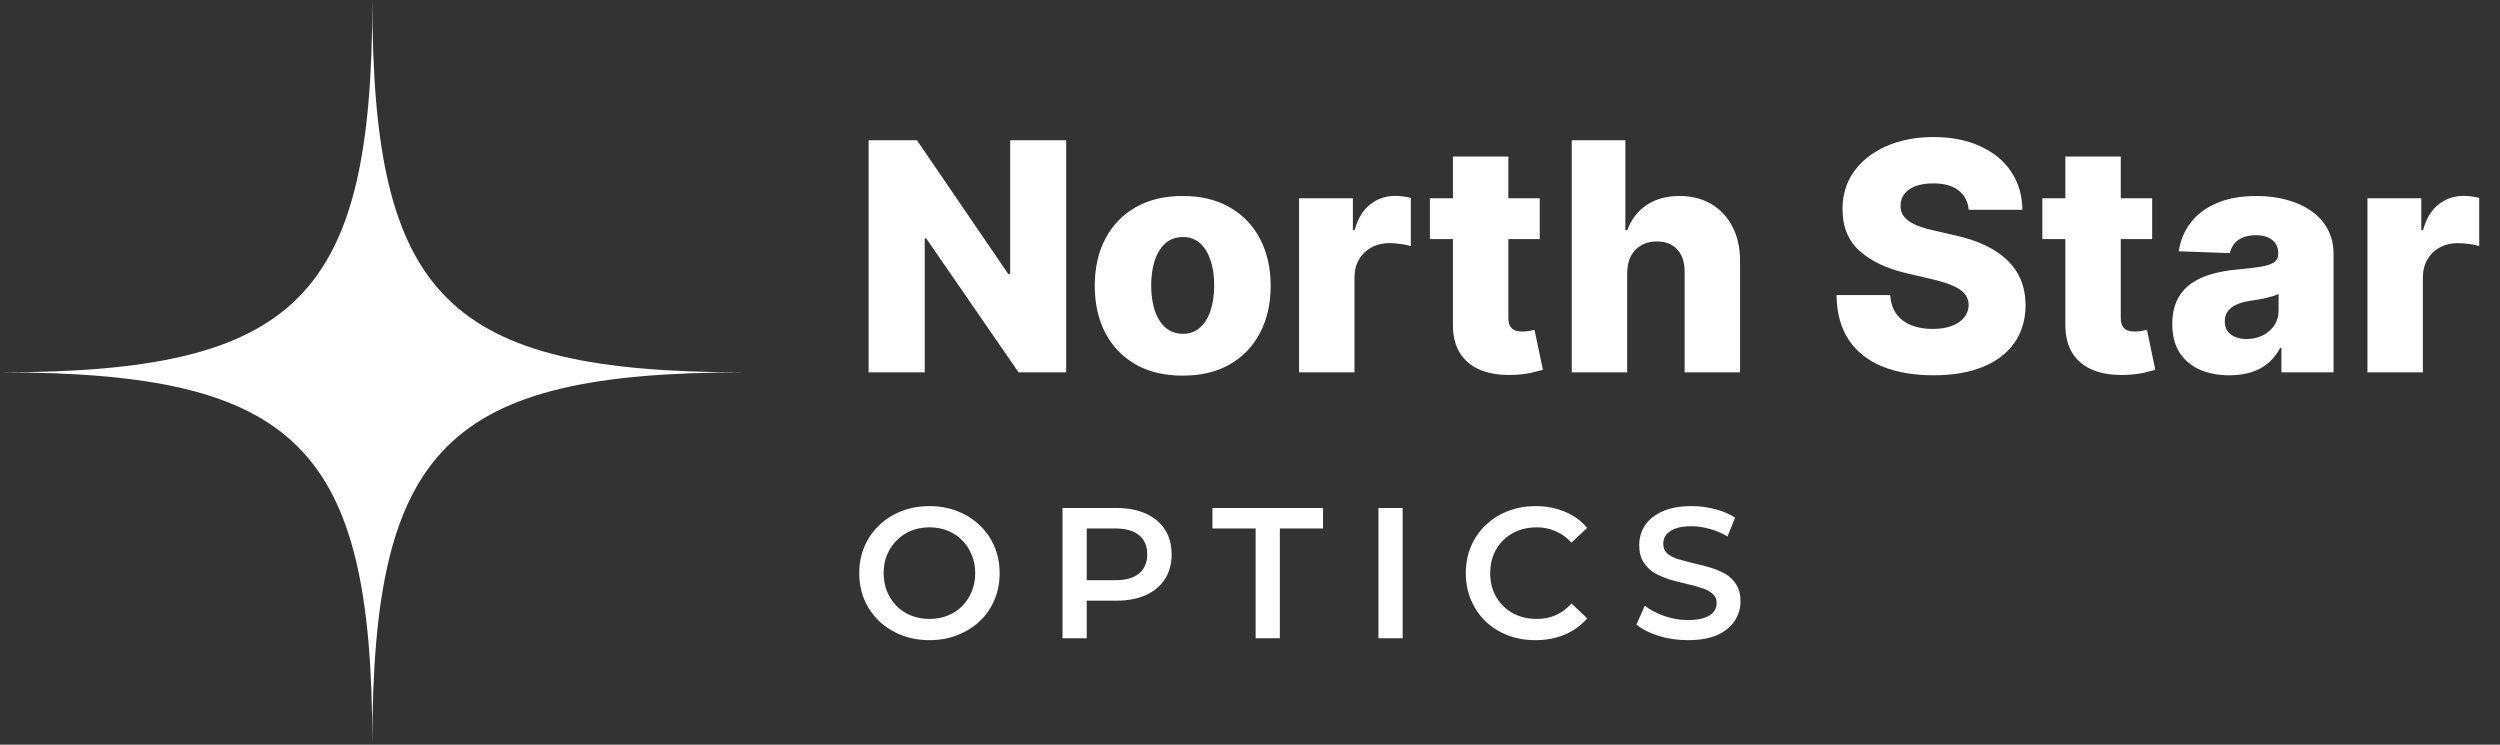 <svg xmlns="http://www.w3.org/2000/svg" fill="none" viewBox="0 0 94 28" height="28" width="94">
<rect x="0" y="0" width="94" height="28" fill="#333333" stroke="none"/>
<path fill="white" d="M14 0C14 11.2 11.2 14 0 14C11.2 14 14 16.8 14 28C14 16.8 16.8 14 28 14C16.8 14 14 11.2 14 0Z"></path>
<path fill="white" d="M40.088 5.273V14H38.298L34.825 8.963H34.77V14H32.66V5.273H34.476L37.91 10.301H37.983V5.273H40.088ZM44.47 14.124C43.782 14.124 43.191 13.983 42.697 13.702C42.206 13.418 41.826 13.023 41.559 12.517C41.295 12.008 41.163 11.419 41.163 10.749C41.163 10.075 41.295 9.486 41.559 8.98C41.826 8.472 42.206 8.077 42.697 7.795C43.191 7.511 43.782 7.369 44.47 7.369C45.157 7.369 45.747 7.511 46.238 7.795C46.733 8.077 47.112 8.472 47.376 8.98C47.643 9.486 47.777 10.075 47.777 10.749C47.777 11.419 47.643 12.008 47.376 12.517C47.112 13.023 46.733 13.418 46.238 13.702C45.747 13.983 45.157 14.124 44.47 14.124ZM44.483 12.551C44.733 12.551 44.944 12.474 45.117 12.321C45.291 12.168 45.423 11.954 45.514 11.682C45.608 11.409 45.654 11.094 45.654 10.736C45.654 10.372 45.608 10.054 45.514 9.781C45.423 9.509 45.291 9.295 45.117 9.142C44.944 8.989 44.733 8.912 44.483 8.912C44.224 8.912 44.005 8.989 43.826 9.142C43.65 9.295 43.515 9.509 43.422 9.781C43.331 10.054 43.285 10.372 43.285 10.736C43.285 11.094 43.331 11.409 43.422 11.682C43.515 11.954 43.65 12.168 43.826 12.321C44.005 12.474 44.224 12.551 44.483 12.551ZM48.844 14V7.455H50.868V8.648H50.936C51.056 8.216 51.25 7.895 51.52 7.685C51.79 7.472 52.104 7.365 52.462 7.365C52.559 7.365 52.658 7.372 52.76 7.386C52.863 7.398 52.958 7.416 53.046 7.442V9.253C52.946 9.219 52.816 9.192 52.654 9.172C52.495 9.152 52.353 9.142 52.228 9.142C51.98 9.142 51.758 9.197 51.559 9.308C51.363 9.416 51.208 9.568 51.094 9.764C50.983 9.957 50.928 10.185 50.928 10.446V14H48.844ZM57.894 7.455V8.989H53.765V7.455H57.894ZM54.63 5.886H56.714V11.942C56.714 12.07 56.734 12.173 56.773 12.253C56.816 12.329 56.877 12.385 56.957 12.419C57.036 12.45 57.131 12.466 57.242 12.466C57.322 12.466 57.406 12.459 57.494 12.445C57.584 12.428 57.653 12.413 57.698 12.402L58.014 13.906C57.914 13.935 57.773 13.97 57.592 14.013C57.413 14.055 57.198 14.082 56.948 14.094C56.459 14.117 56.041 14.06 55.691 13.923C55.344 13.784 55.079 13.568 54.894 13.276C54.712 12.983 54.624 12.615 54.63 12.172V5.886ZM61.182 10.267V14H59.098V5.273H61.114V8.656H61.186C61.334 8.253 61.575 7.938 61.91 7.71C62.249 7.483 62.662 7.369 63.151 7.369C63.611 7.369 64.011 7.472 64.352 7.676C64.693 7.878 64.957 8.163 65.145 8.533C65.335 8.902 65.429 9.334 65.426 9.828V14H63.342V10.237C63.345 9.874 63.254 9.589 63.07 9.385C62.885 9.18 62.625 9.078 62.29 9.078C62.071 9.078 61.878 9.126 61.71 9.223C61.545 9.317 61.416 9.452 61.322 9.628C61.231 9.804 61.185 10.017 61.182 10.267ZM74.022 7.889C73.994 7.577 73.868 7.334 73.643 7.161C73.421 6.984 73.105 6.896 72.693 6.896C72.42 6.896 72.193 6.932 72.011 7.003C71.829 7.074 71.693 7.172 71.602 7.297C71.511 7.419 71.464 7.56 71.461 7.719C71.456 7.849 71.481 7.964 71.538 8.064C71.598 8.163 71.683 8.251 71.794 8.328C71.907 8.402 72.044 8.467 72.203 8.524C72.362 8.581 72.541 8.631 72.74 8.673L73.49 8.844C73.921 8.938 74.302 9.062 74.632 9.219C74.964 9.375 75.243 9.561 75.467 9.777C75.694 9.993 75.866 10.242 75.983 10.523C76.099 10.804 76.159 11.119 76.162 11.469C76.159 12.02 76.019 12.493 75.744 12.888C75.468 13.283 75.072 13.585 74.555 13.796C74.041 14.006 73.42 14.111 72.693 14.111C71.963 14.111 71.326 14.001 70.784 13.783C70.241 13.564 69.819 13.232 69.518 12.786C69.217 12.339 69.062 11.776 69.054 11.094H71.073C71.091 11.375 71.166 11.609 71.299 11.797C71.433 11.984 71.616 12.126 71.849 12.223C72.085 12.32 72.358 12.368 72.667 12.368C72.951 12.368 73.193 12.329 73.392 12.253C73.593 12.176 73.748 12.07 73.856 11.933C73.964 11.797 74.019 11.641 74.022 11.464C74.019 11.3 73.968 11.159 73.869 11.043C73.769 10.923 73.616 10.821 73.409 10.736C73.204 10.648 72.943 10.567 72.625 10.493L71.713 10.28C70.957 10.107 70.362 9.827 69.927 9.44C69.493 9.051 69.277 8.526 69.279 7.864C69.277 7.324 69.421 6.851 69.714 6.445C70.007 6.038 70.412 5.722 70.929 5.494C71.446 5.267 72.035 5.153 72.697 5.153C73.373 5.153 73.96 5.268 74.457 5.499C74.957 5.726 75.345 6.045 75.62 6.457C75.896 6.869 76.037 7.347 76.042 7.889H74.022ZM80.921 7.455V8.989H76.792V7.455H80.921ZM77.657 5.886H79.741V11.942C79.741 12.07 79.761 12.173 79.801 12.253C79.843 12.329 79.904 12.385 79.984 12.419C80.064 12.45 80.159 12.466 80.269 12.466C80.349 12.466 80.433 12.459 80.521 12.445C80.612 12.428 80.68 12.413 80.725 12.402L81.041 13.906C80.941 13.935 80.801 13.97 80.619 14.013C80.44 14.055 80.225 14.082 79.975 14.094C79.487 14.117 79.068 14.06 78.718 13.923C78.372 13.784 78.106 13.568 77.921 13.276C77.74 12.983 77.652 12.615 77.657 12.172V5.886ZM83.83 14.111C83.412 14.111 83.041 14.041 82.718 13.902C82.397 13.76 82.142 13.547 81.955 13.263C81.77 12.976 81.678 12.617 81.678 12.185C81.678 11.821 81.742 11.514 81.87 11.264C81.998 11.014 82.174 10.811 82.398 10.655C82.623 10.499 82.881 10.381 83.174 10.301C83.466 10.219 83.779 10.163 84.111 10.135C84.483 10.101 84.783 10.065 85.01 10.028C85.238 9.989 85.402 9.933 85.505 9.862C85.61 9.788 85.662 9.685 85.662 9.551V9.53C85.662 9.311 85.587 9.142 85.436 9.023C85.286 8.903 85.083 8.844 84.827 8.844C84.552 8.844 84.33 8.903 84.162 9.023C83.995 9.142 83.888 9.307 83.843 9.517L81.921 9.449C81.978 9.051 82.124 8.696 82.36 8.384C82.598 8.068 82.925 7.821 83.34 7.642C83.757 7.46 84.259 7.369 84.844 7.369C85.262 7.369 85.647 7.419 85.999 7.518C86.351 7.615 86.658 7.757 86.919 7.945C87.181 8.129 87.382 8.357 87.525 8.626C87.669 8.896 87.742 9.205 87.742 9.551V14H85.782V13.088H85.731C85.614 13.31 85.465 13.497 85.283 13.651C85.104 13.804 84.892 13.919 84.648 13.996C84.407 14.072 84.134 14.111 83.83 14.111ZM84.473 12.747C84.698 12.747 84.9 12.702 85.079 12.611C85.26 12.52 85.405 12.395 85.513 12.236C85.621 12.074 85.675 11.886 85.675 11.673V11.051C85.615 11.082 85.543 11.111 85.458 11.136C85.375 11.162 85.284 11.186 85.185 11.209C85.086 11.232 84.983 11.251 84.878 11.268C84.773 11.286 84.672 11.301 84.576 11.315C84.38 11.347 84.212 11.395 84.073 11.46C83.936 11.526 83.831 11.611 83.757 11.716C83.686 11.818 83.651 11.94 83.651 12.082C83.651 12.298 83.728 12.463 83.881 12.577C84.037 12.69 84.235 12.747 84.473 12.747ZM89.016 14V7.455H91.04V8.648H91.108C91.228 8.216 91.422 7.895 91.692 7.685C91.962 7.472 92.276 7.365 92.634 7.365C92.731 7.365 92.83 7.372 92.932 7.386C93.034 7.398 93.13 7.416 93.218 7.442V9.253C93.118 9.219 92.988 9.192 92.826 9.172C92.666 9.152 92.525 9.142 92.4 9.142C92.152 9.142 91.929 9.197 91.731 9.308C91.534 9.416 91.38 9.568 91.266 9.764C91.155 9.957 91.1 10.185 91.1 10.446V14H89.016Z"></path>
<path fill="white" d="M34.954 24.07C34.571 24.07 34.219 24.007 33.897 23.881C33.575 23.755 33.295 23.58 33.057 23.356C32.819 23.127 32.635 22.861 32.504 22.558C32.373 22.25 32.308 21.914 32.308 21.55C32.308 21.186 32.373 20.852 32.504 20.549C32.635 20.241 32.819 19.975 33.057 19.751C33.295 19.522 33.575 19.345 33.897 19.219C34.219 19.093 34.569 19.03 34.947 19.03C35.33 19.03 35.68 19.093 35.997 19.219C36.319 19.345 36.599 19.522 36.837 19.751C37.075 19.975 37.259 20.241 37.39 20.549C37.521 20.852 37.586 21.186 37.586 21.55C37.586 21.914 37.521 22.25 37.39 22.558C37.259 22.866 37.075 23.132 36.837 23.356C36.599 23.58 36.319 23.755 35.997 23.881C35.68 24.007 35.332 24.07 34.954 24.07ZM34.947 23.272C35.194 23.272 35.423 23.23 35.633 23.146C35.843 23.062 36.025 22.943 36.179 22.789C36.333 22.63 36.452 22.448 36.536 22.243C36.625 22.033 36.669 21.802 36.669 21.55C36.669 21.298 36.625 21.069 36.536 20.864C36.452 20.654 36.333 20.472 36.179 20.318C36.025 20.159 35.843 20.038 35.633 19.954C35.423 19.87 35.194 19.828 34.947 19.828C34.7 19.828 34.471 19.87 34.261 19.954C34.056 20.038 33.874 20.159 33.715 20.318C33.561 20.472 33.44 20.654 33.351 20.864C33.267 21.069 33.225 21.298 33.225 21.55C33.225 21.797 33.267 22.026 33.351 22.236C33.44 22.446 33.561 22.63 33.715 22.789C33.869 22.943 34.051 23.062 34.261 23.146C34.471 23.23 34.7 23.272 34.947 23.272ZM39.951 24V19.1H41.967C42.401 19.1 42.772 19.17 43.08 19.31C43.392 19.45 43.633 19.651 43.801 19.912C43.969 20.173 44.053 20.484 44.053 20.843C44.053 21.202 43.969 21.513 43.801 21.774C43.633 22.035 43.392 22.236 43.08 22.376C42.772 22.516 42.401 22.586 41.967 22.586H40.455L40.861 22.159V24H39.951ZM40.861 22.257L40.455 21.816H41.925C42.326 21.816 42.627 21.732 42.828 21.564C43.033 21.391 43.136 21.151 43.136 20.843C43.136 20.53 43.033 20.29 42.828 20.122C42.627 19.954 42.326 19.87 41.925 19.87H40.455L40.861 19.422V22.257ZM47.212 24V19.87H45.588V19.1H49.746V19.87H48.122V24H47.212ZM51.829 24V19.1H52.739V24H51.829ZM57.732 24.07C57.359 24.07 57.011 24.009 56.689 23.888C56.372 23.762 56.094 23.587 55.856 23.363C55.623 23.134 55.441 22.866 55.31 22.558C55.179 22.25 55.114 21.914 55.114 21.55C55.114 21.186 55.179 20.85 55.31 20.542C55.441 20.234 55.625 19.968 55.863 19.744C56.101 19.515 56.379 19.34 56.696 19.219C57.013 19.093 57.361 19.03 57.739 19.03C58.14 19.03 58.507 19.1 58.838 19.24C59.169 19.375 59.449 19.578 59.678 19.849L59.09 20.402C58.913 20.211 58.714 20.068 58.495 19.975C58.276 19.877 58.038 19.828 57.781 19.828C57.524 19.828 57.289 19.87 57.074 19.954C56.864 20.038 56.68 20.157 56.521 20.311C56.367 20.465 56.246 20.647 56.157 20.857C56.073 21.067 56.031 21.298 56.031 21.55C56.031 21.802 56.073 22.033 56.157 22.243C56.246 22.453 56.367 22.635 56.521 22.789C56.68 22.943 56.864 23.062 57.074 23.146C57.289 23.23 57.524 23.272 57.781 23.272C58.038 23.272 58.276 23.225 58.495 23.132C58.714 23.034 58.913 22.887 59.09 22.691L59.678 23.251C59.449 23.517 59.169 23.72 58.838 23.86C58.507 24 58.138 24.07 57.732 24.07ZM63.462 24.07C63.08 24.07 62.713 24.016 62.363 23.909C62.013 23.797 61.736 23.655 61.53 23.482L61.845 22.775C62.041 22.929 62.284 23.057 62.573 23.16C62.862 23.263 63.159 23.314 63.462 23.314C63.719 23.314 63.926 23.286 64.085 23.23C64.244 23.174 64.361 23.099 64.435 23.006C64.51 22.908 64.547 22.798 64.547 22.677C64.547 22.528 64.493 22.409 64.386 22.32C64.279 22.227 64.139 22.154 63.966 22.103C63.798 22.047 63.609 21.996 63.399 21.949C63.194 21.902 62.986 21.849 62.776 21.788C62.571 21.723 62.382 21.641 62.209 21.543C62.041 21.44 61.904 21.305 61.796 21.137C61.689 20.969 61.635 20.754 61.635 20.493C61.635 20.227 61.705 19.984 61.845 19.765C61.99 19.541 62.207 19.364 62.496 19.233C62.79 19.098 63.161 19.03 63.609 19.03C63.903 19.03 64.195 19.067 64.484 19.142C64.773 19.217 65.025 19.324 65.24 19.464L64.953 20.171C64.734 20.04 64.507 19.945 64.274 19.884C64.041 19.819 63.817 19.786 63.602 19.786C63.35 19.786 63.145 19.816 62.986 19.877C62.832 19.938 62.718 20.017 62.643 20.115C62.573 20.213 62.538 20.325 62.538 20.451C62.538 20.6 62.59 20.722 62.692 20.815C62.8 20.904 62.937 20.974 63.105 21.025C63.278 21.076 63.469 21.128 63.679 21.179C63.889 21.226 64.097 21.279 64.302 21.34C64.512 21.401 64.701 21.48 64.869 21.578C65.042 21.676 65.18 21.809 65.282 21.977C65.389 22.145 65.443 22.357 65.443 22.614C65.443 22.875 65.371 23.118 65.226 23.342C65.086 23.561 64.869 23.739 64.575 23.874C64.281 24.005 63.91 24.07 63.462 24.07Z"></path>
</svg>
